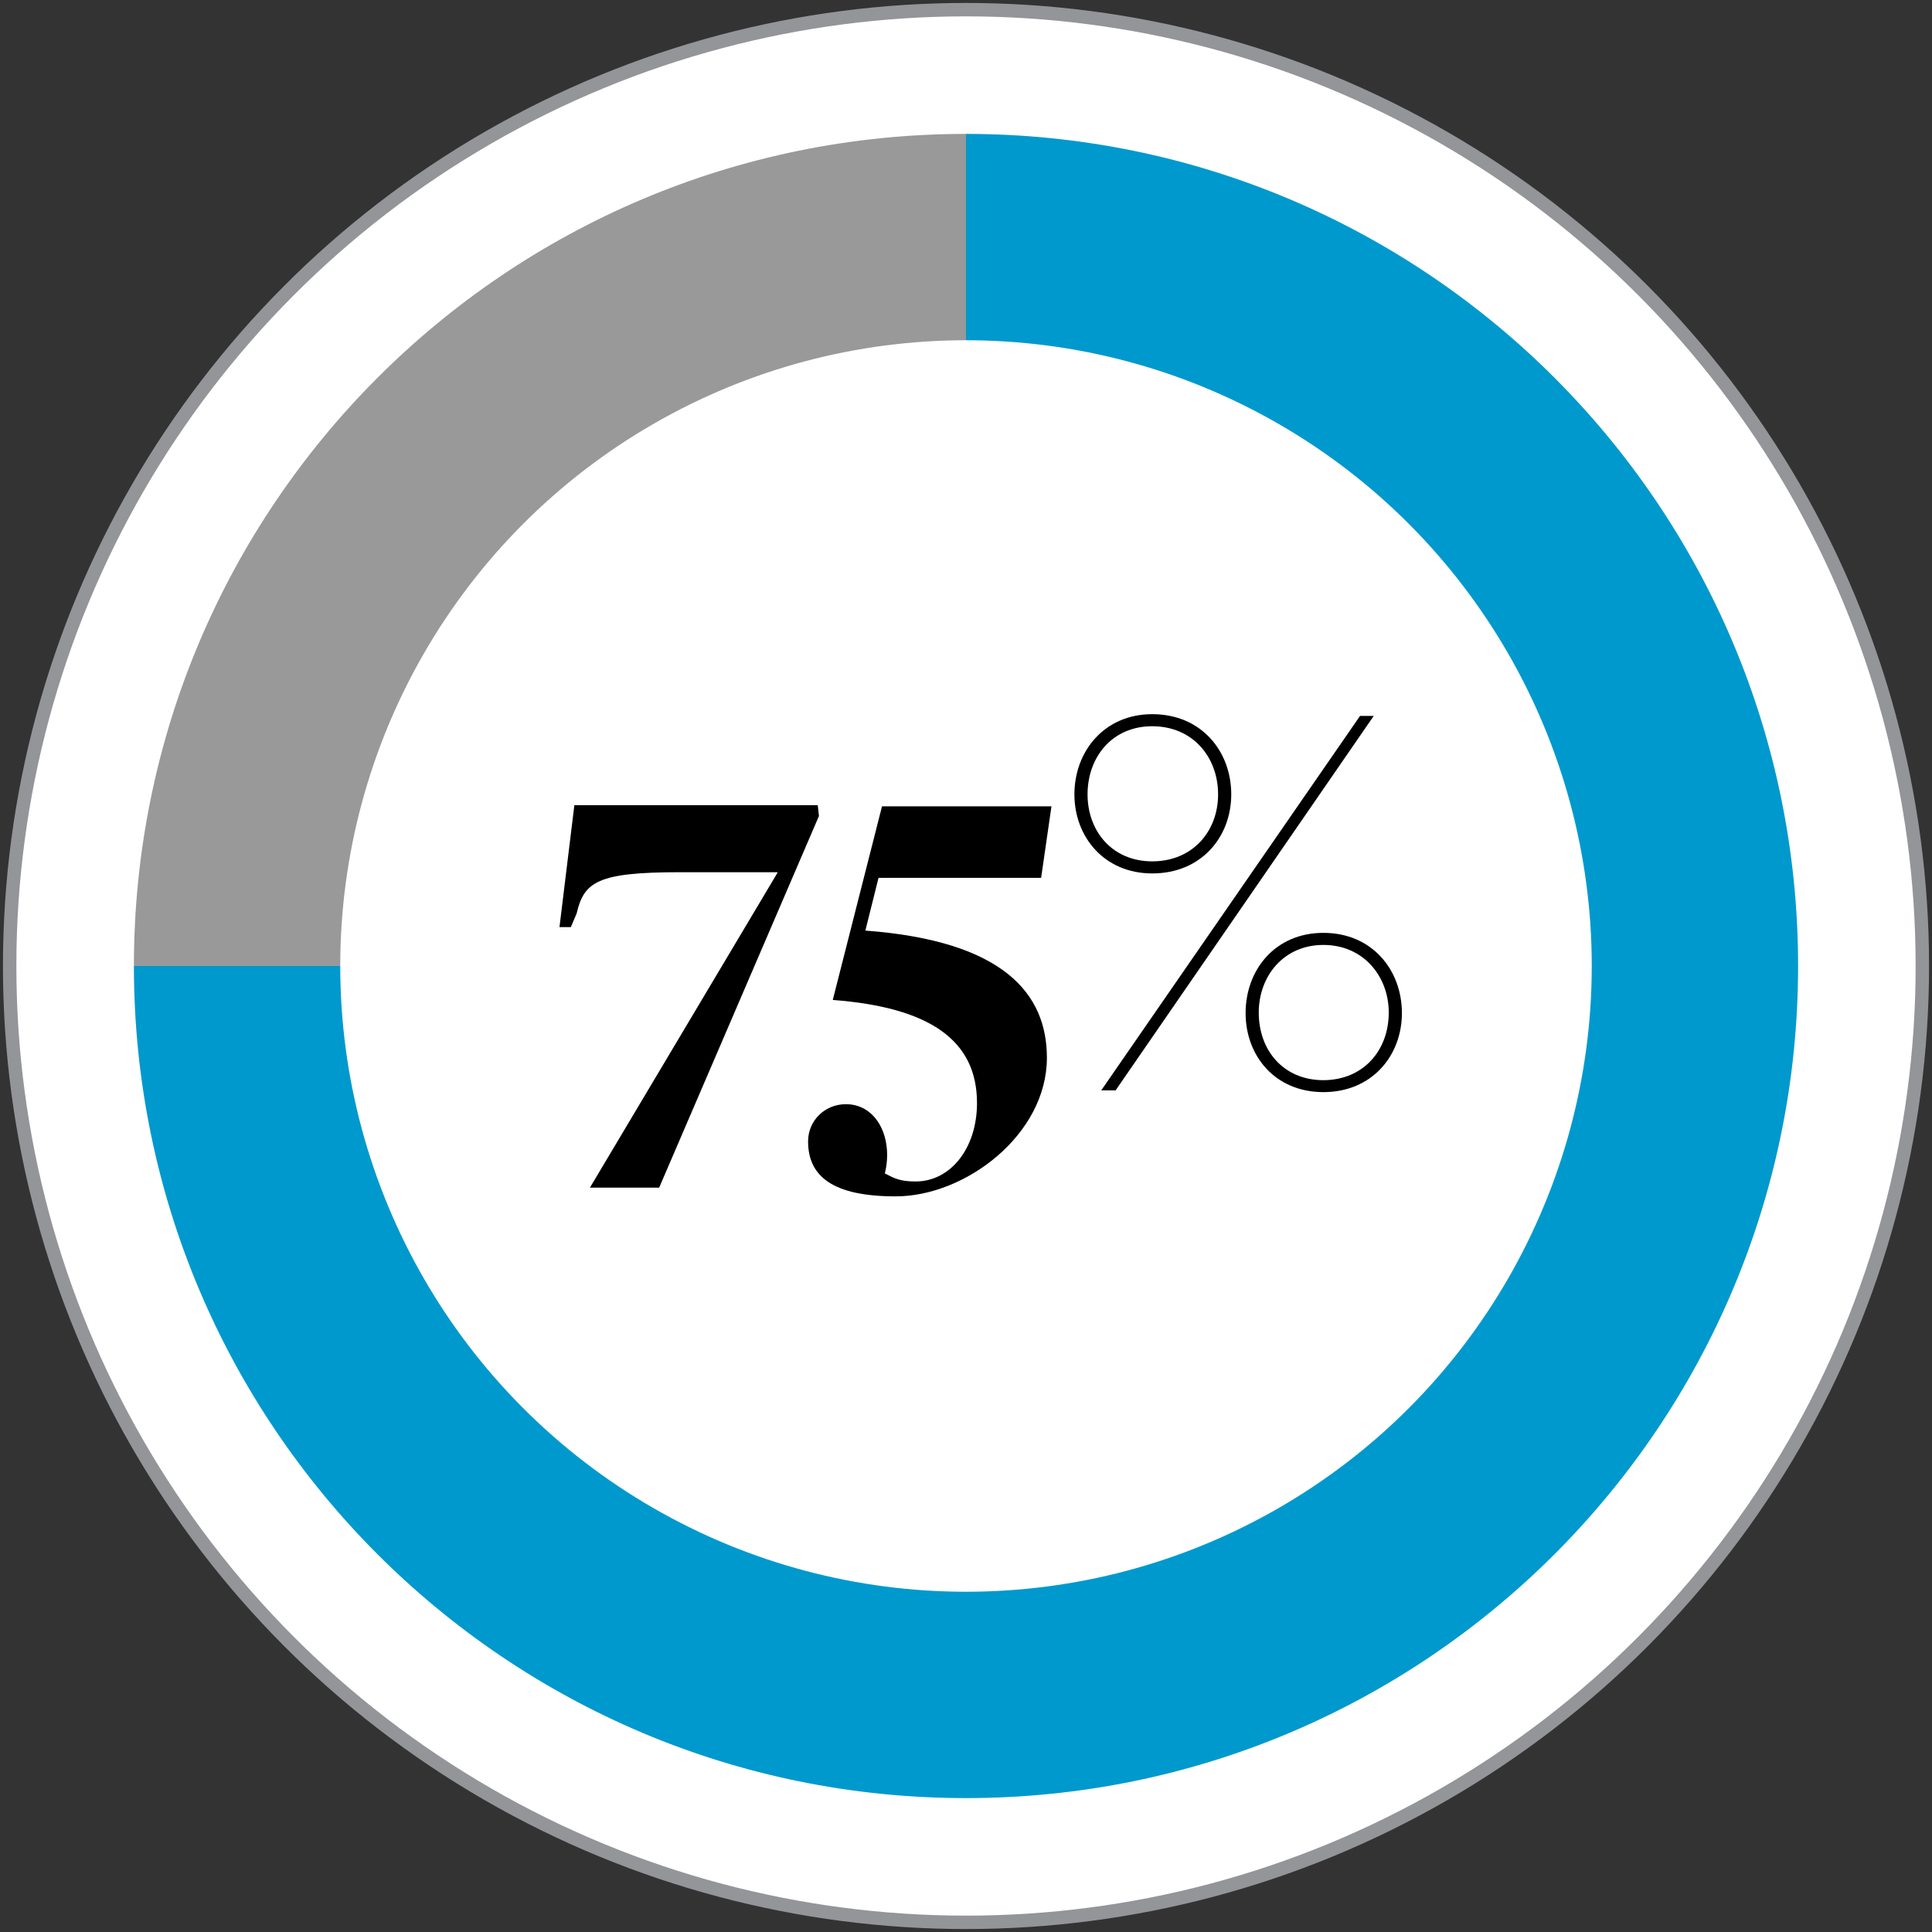 <?xml version="1.0" encoding="utf-8"?><!-- Generator: Adobe Illustrator 26.1.0, SVG Export Plug-In . SVG Version: 6.00 Build 0)  --><svg version="1.1" id="Layer_1" xmlns="http://www.w3.org/2000/svg" xmlns:xlink="http://www.w3.org/1999/xlink" x="0px" y="0px" viewBox="0 0 144 144" style="enable-background:new 0 0 144 144;" xml:space="preserve"><rect x="0" y="0" width="144" height="144" fill="#333333" stroke="none"/><style type="text/css">
	.st0{fill:#FFFFFF;stroke:#939598;stroke-miterlimit:10;}
	.st1{fill:#999999;}
	.st2{fill:#0099CD;}
	.st3{fill:#FFFFFF;}
</style><circle class="st0" cx="72" cy="72" r="71.28"/><g><g><g><path class="st1" d="m72 72h-62.02c0-34.25 27.77-62.02 62.02-62.02l0 0v62.02z"/></g></g><g><g><path class="st2" d="m72 72v-62.02c34.25 0 62.02 27.77 62.02 62.02s-27.77 62.02-62.02 62.02s-62.02-27.77-62.02-62.02l0 0h62.02z"/></g></g></g><g><g/><g/></g><circle class="st3" cx="72" cy="72" r="46.64"/><g><path d="m57.92 65.1l.04-.09h-7.3c-6.15 0-7.13.73-7.68 3.07l-.43 1.02h-.85l1.11-9.09h18.14l.09.81l-11.91 27.7h-5.16l13.95-23.42z"/><path d="m60.23 85.07c0-1.54 1.24-2.77 2.82-2.77c2.35 0 3.54 2.6 2.9 5.16c.73.38 1.15.6 2.3.6c2.56 0 4.57-2.43 4.57-5.85c0-4.69-3.54-7.13-10.75-7.68l3.67-14.43h12.63l-.77 5.33h-12.12l-.98 3.93c10.29.77 13.53 4.69 13.53 9.48c0 5.72-6.06 10.33-11.27 10.33c-4.7 0-6.53-1.5-6.53-4.1z"/><path d="m80.08 59.21c0-3.2 2.22-5.98 5.8-5.98c3.67 0 5.89 2.77 5.89 5.98c0 3.16-2.22 5.89-5.89 5.89c-3.59 0-5.8-2.74-5.8-5.89zm10.71 0c0-2.77-1.88-5.08-4.91-5.08c-2.99 0-4.82 2.3-4.82 5.08c0 2.73 1.83 4.99 4.82 4.99c3.03 0 4.91-2.26 4.91-4.99zm10.58-5.85h1.02l-19.24 27.91h-1.07l19.29-27.91zm-8.53 22.15c0-3.2 2.18-5.98 5.8-5.98c3.63 0 5.85 2.77 5.85 5.98c0 3.16-2.22 5.89-5.85 5.89c-3.63 0-5.8-2.73-5.8-5.89zm10.67-.04c0-2.69-1.88-5.04-4.87-5.04c-2.99 0-4.82 2.35-4.82 5.04c0 2.82 1.84 5.04 4.82 5.04c2.99-.01 4.87-2.23 4.87-5.04z"/></g></svg>